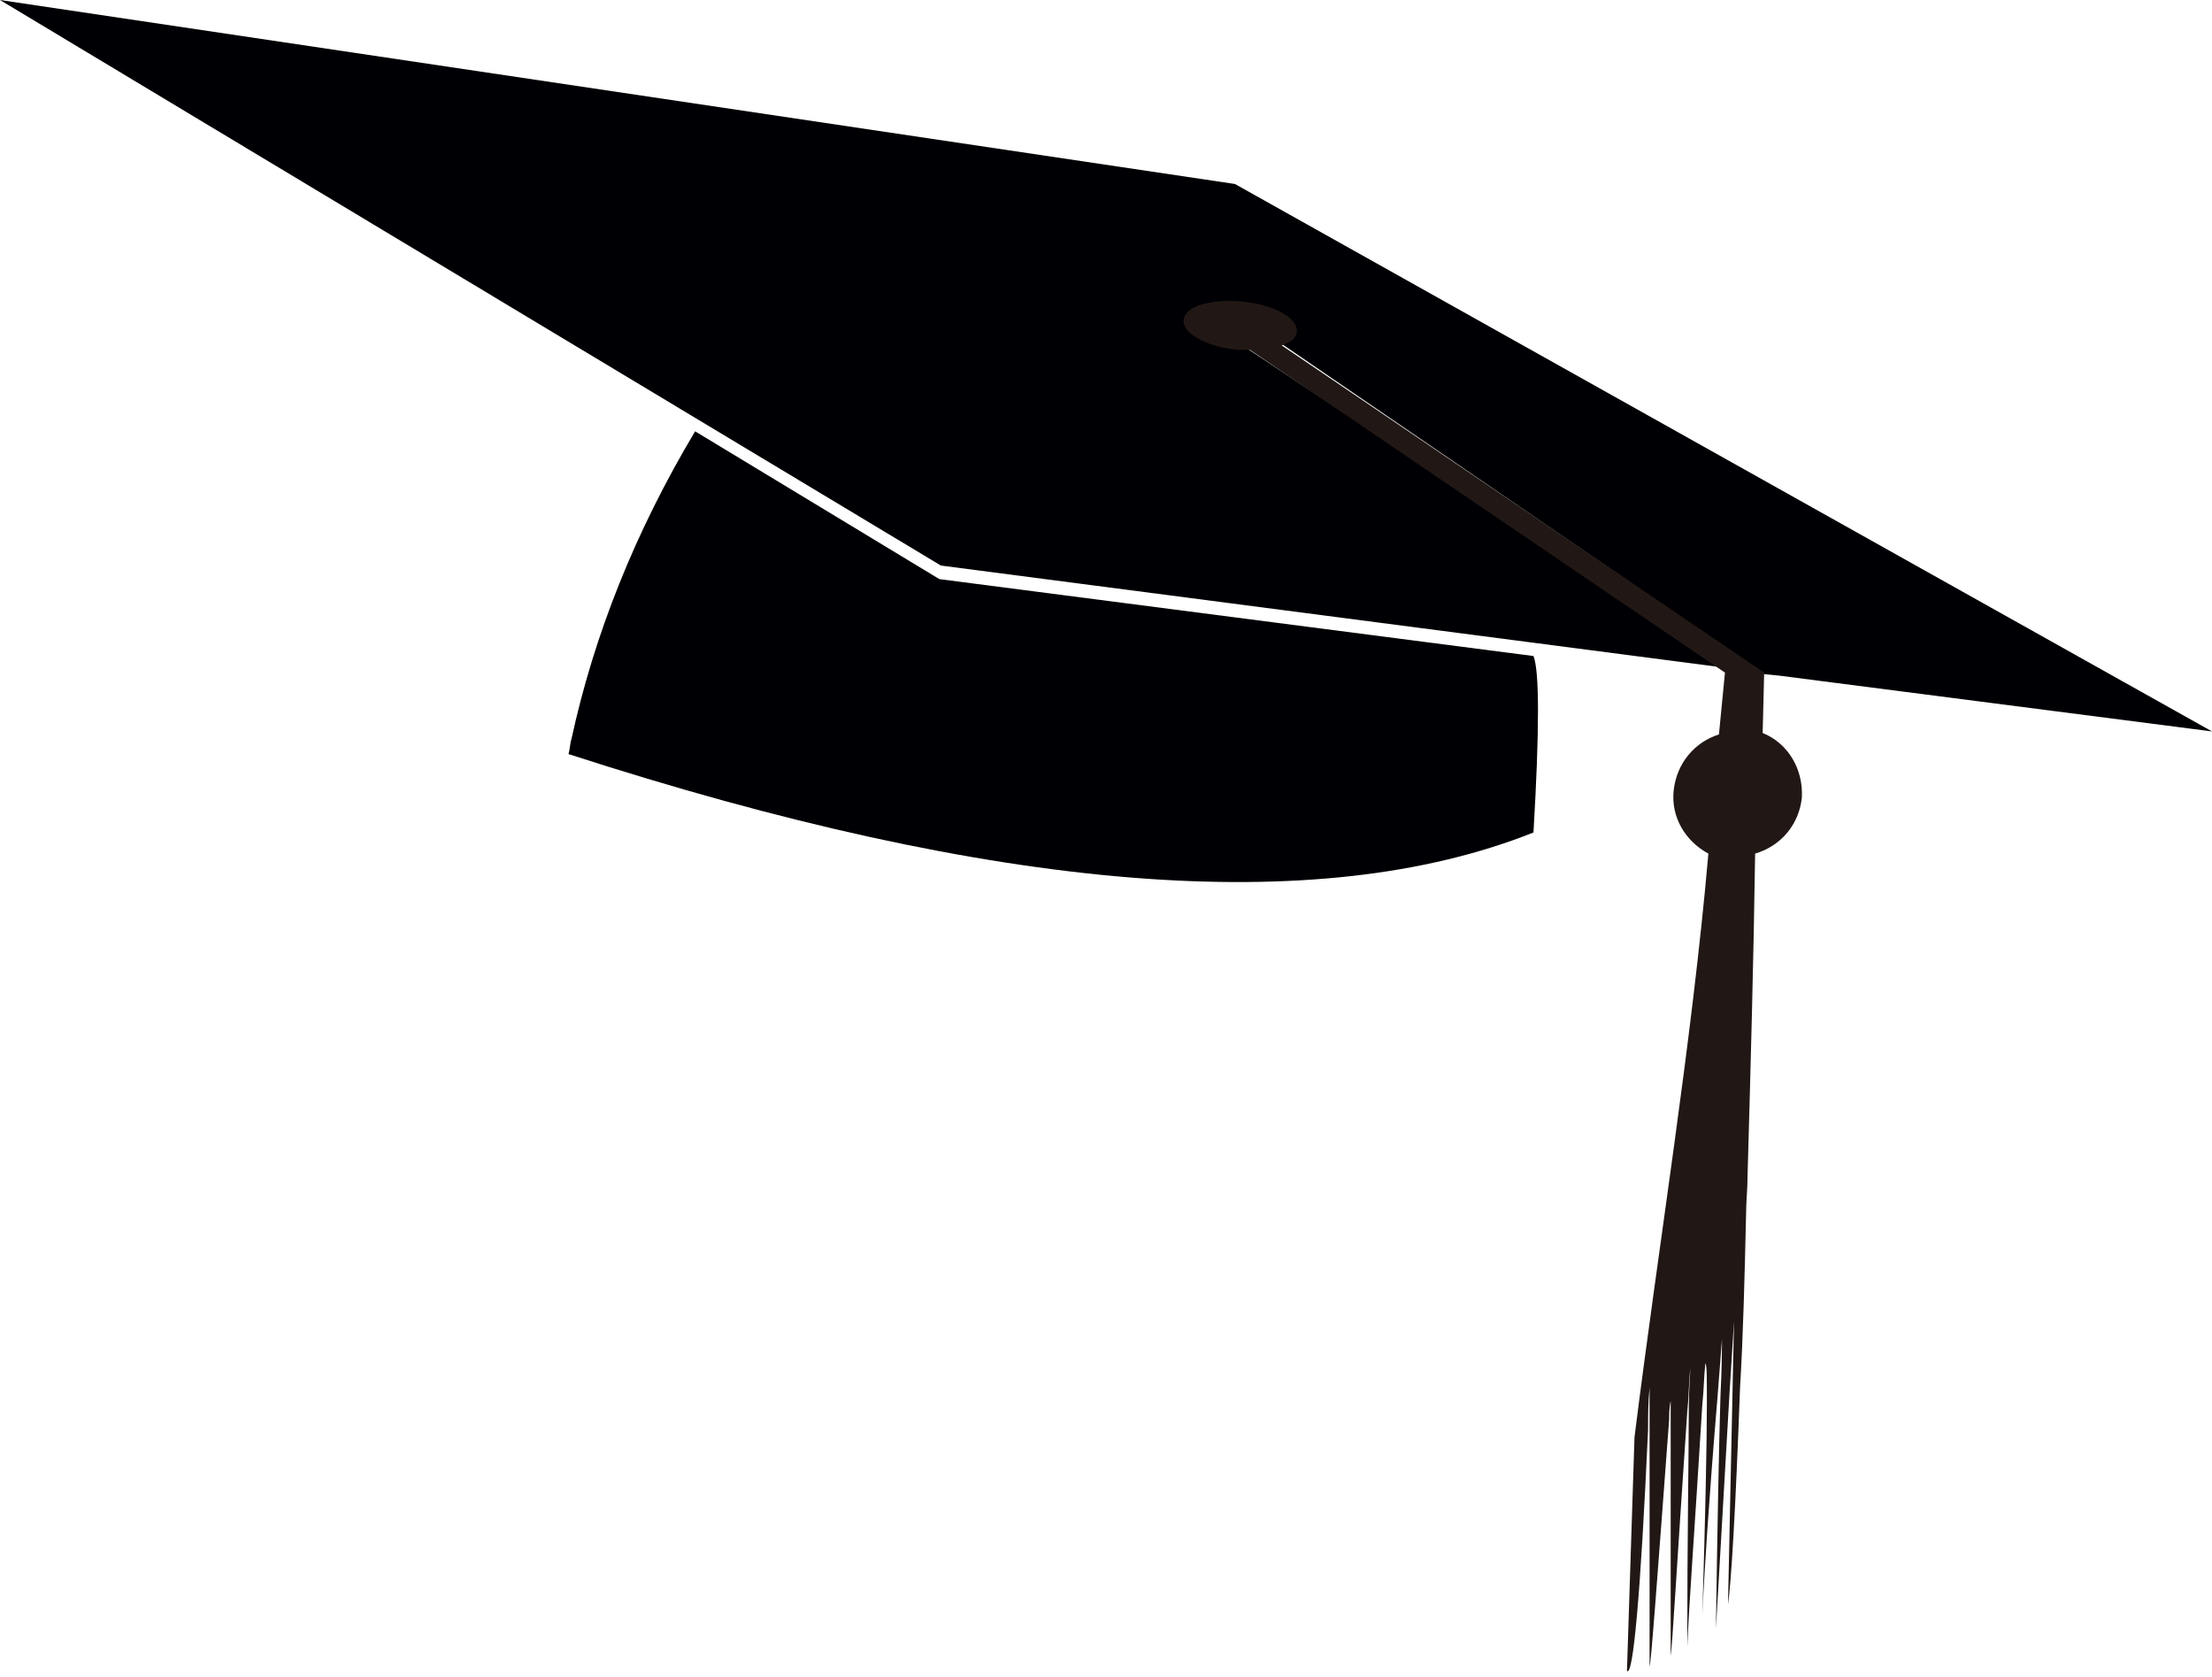 <?xml version="1.0" encoding="UTF-8" standalone="no"?><svg xmlns="http://www.w3.org/2000/svg" xmlns:xlink="http://www.w3.org/1999/xlink" fill="#000000" height="111.2" preserveAspectRatio="xMidYMid meet" version="1" viewBox="0.0 0.0 146.7 111.2" width="146.7" zoomAndPan="magnify"><g clip-rule="evenodd" fill-rule="evenodd"><g id="change1_1"><path d="M78.7,21.3c-0.1,0.8,1.5,1.6,3.4,1.8 c0.2,0,0.4,0,0.6,0l31.9,21.2l-52.2-6.8L0,0l81.9,12.2l64.8,36.3l-28.7-3.7l-1-0.1L85,22.8c0.5-0.2,0.9-0.3,0.9-0.9 c0.1-0.6-1.5-1.7-3.4-1.8C80.5,19.9,78.8,20.4,78.7,21.3L78.7,21.3z M101.7,55.2c0.4-6.8,0.4-10.7,0-11.7l-39.4-5.1l-16.2-9.8 c-4,6.7-6.7,13.5-8.2,20.4c-0.1,0.3-0.1,0.7-0.2,1C66.1,59.2,87.4,60.9,101.7,55.2L101.7,55.2z" fill="#000004"/></g><g id="change2_1"><path d="M114.4,88.7c0-0.1,0-0.2,0-0.3C114.4,88.4,114.4,88.6,114.4,88.7 L114.4,88.7z M82.1,23.2c-2.1-0.2-3.7-1.1-3.6-2c0.1-0.9,1.8-1.4,3.9-1.2c2.1,0.2,3.7,1.1,3.6,2c0,0.4-0.4,0.7-1,0.9l0,0l32,21.7 l-0.1,4c1.7,0.7,2.7,2.4,2.6,4.3c-0.2,1.8-1.4,3.2-3.1,3.7c-0.1,7.1-0.3,14.2-0.5,21.3c0,0.9-0.1,1.8-0.1,2.6 c-0.1,4.4-0.2,8.2-0.4,11.5c-0.3,8.3-0.6,13.1-0.8,14.4l0.3-14.1l0.1-4.7l-0.3,4.8l-0.9,15.6c0.1-7,0.2-12.1,0.3-15.4 c0.1-2,0.1-3.3,0.1-3.8l0,0c-0.1,1.4-0.2,2.6-0.3,3.9c-0.6,7.2-0.9,12-1,14.4l0,0c0.2-6.7,0.3-11.4,0.3-14.1c0-1.6,0-2.5-0.1-2.6 c-0.1,0.9-0.1,1.8-0.2,2.7c-0.5,8.2-0.9,13.5-1,16.1c0-7.4,0.1-12.6,0.1-15.7c0-1.4,0.1-2.3,0.1-2.8c-0.1,1-0.1,2-0.2,2.9 c-0.7,10.3-1,15.7-1.1,16.2c0-8,0-13.2,0-15.7c0-0.5,0-0.9,0-1.2c-0.1,0.4-0.1,0.9-0.1,1.2c-0.8,10.7-1.2,16.2-1.3,16.4l0-15.8 v-2.7c-0.1,1-0.1,1.9-0.1,2.8c-0.5,11.1-1,16.4-1.4,16l0.5-15.5v0c1.6-12.8,3.8-26.1,4.9-38.7c-1.5-0.8-2.5-2.4-2.3-4.2 s1.4-3.2,3-3.7l0.4-4.1L82.9,23.2h-0.1C82.5,23.2,82.3,23.2,82.1,23.2L82.1,23.2z M112.3,90.6L112.3,90.6c0-0.1,0-0.3,0-0.5 C112.3,90.1,112.3,90.3,112.3,90.6L112.3,90.6z M111,92.7c0-0.1,0-0.3,0-0.4C111,92.4,111,92.5,111,92.7L111,92.7z" fill="#211815"/></g></g></svg>